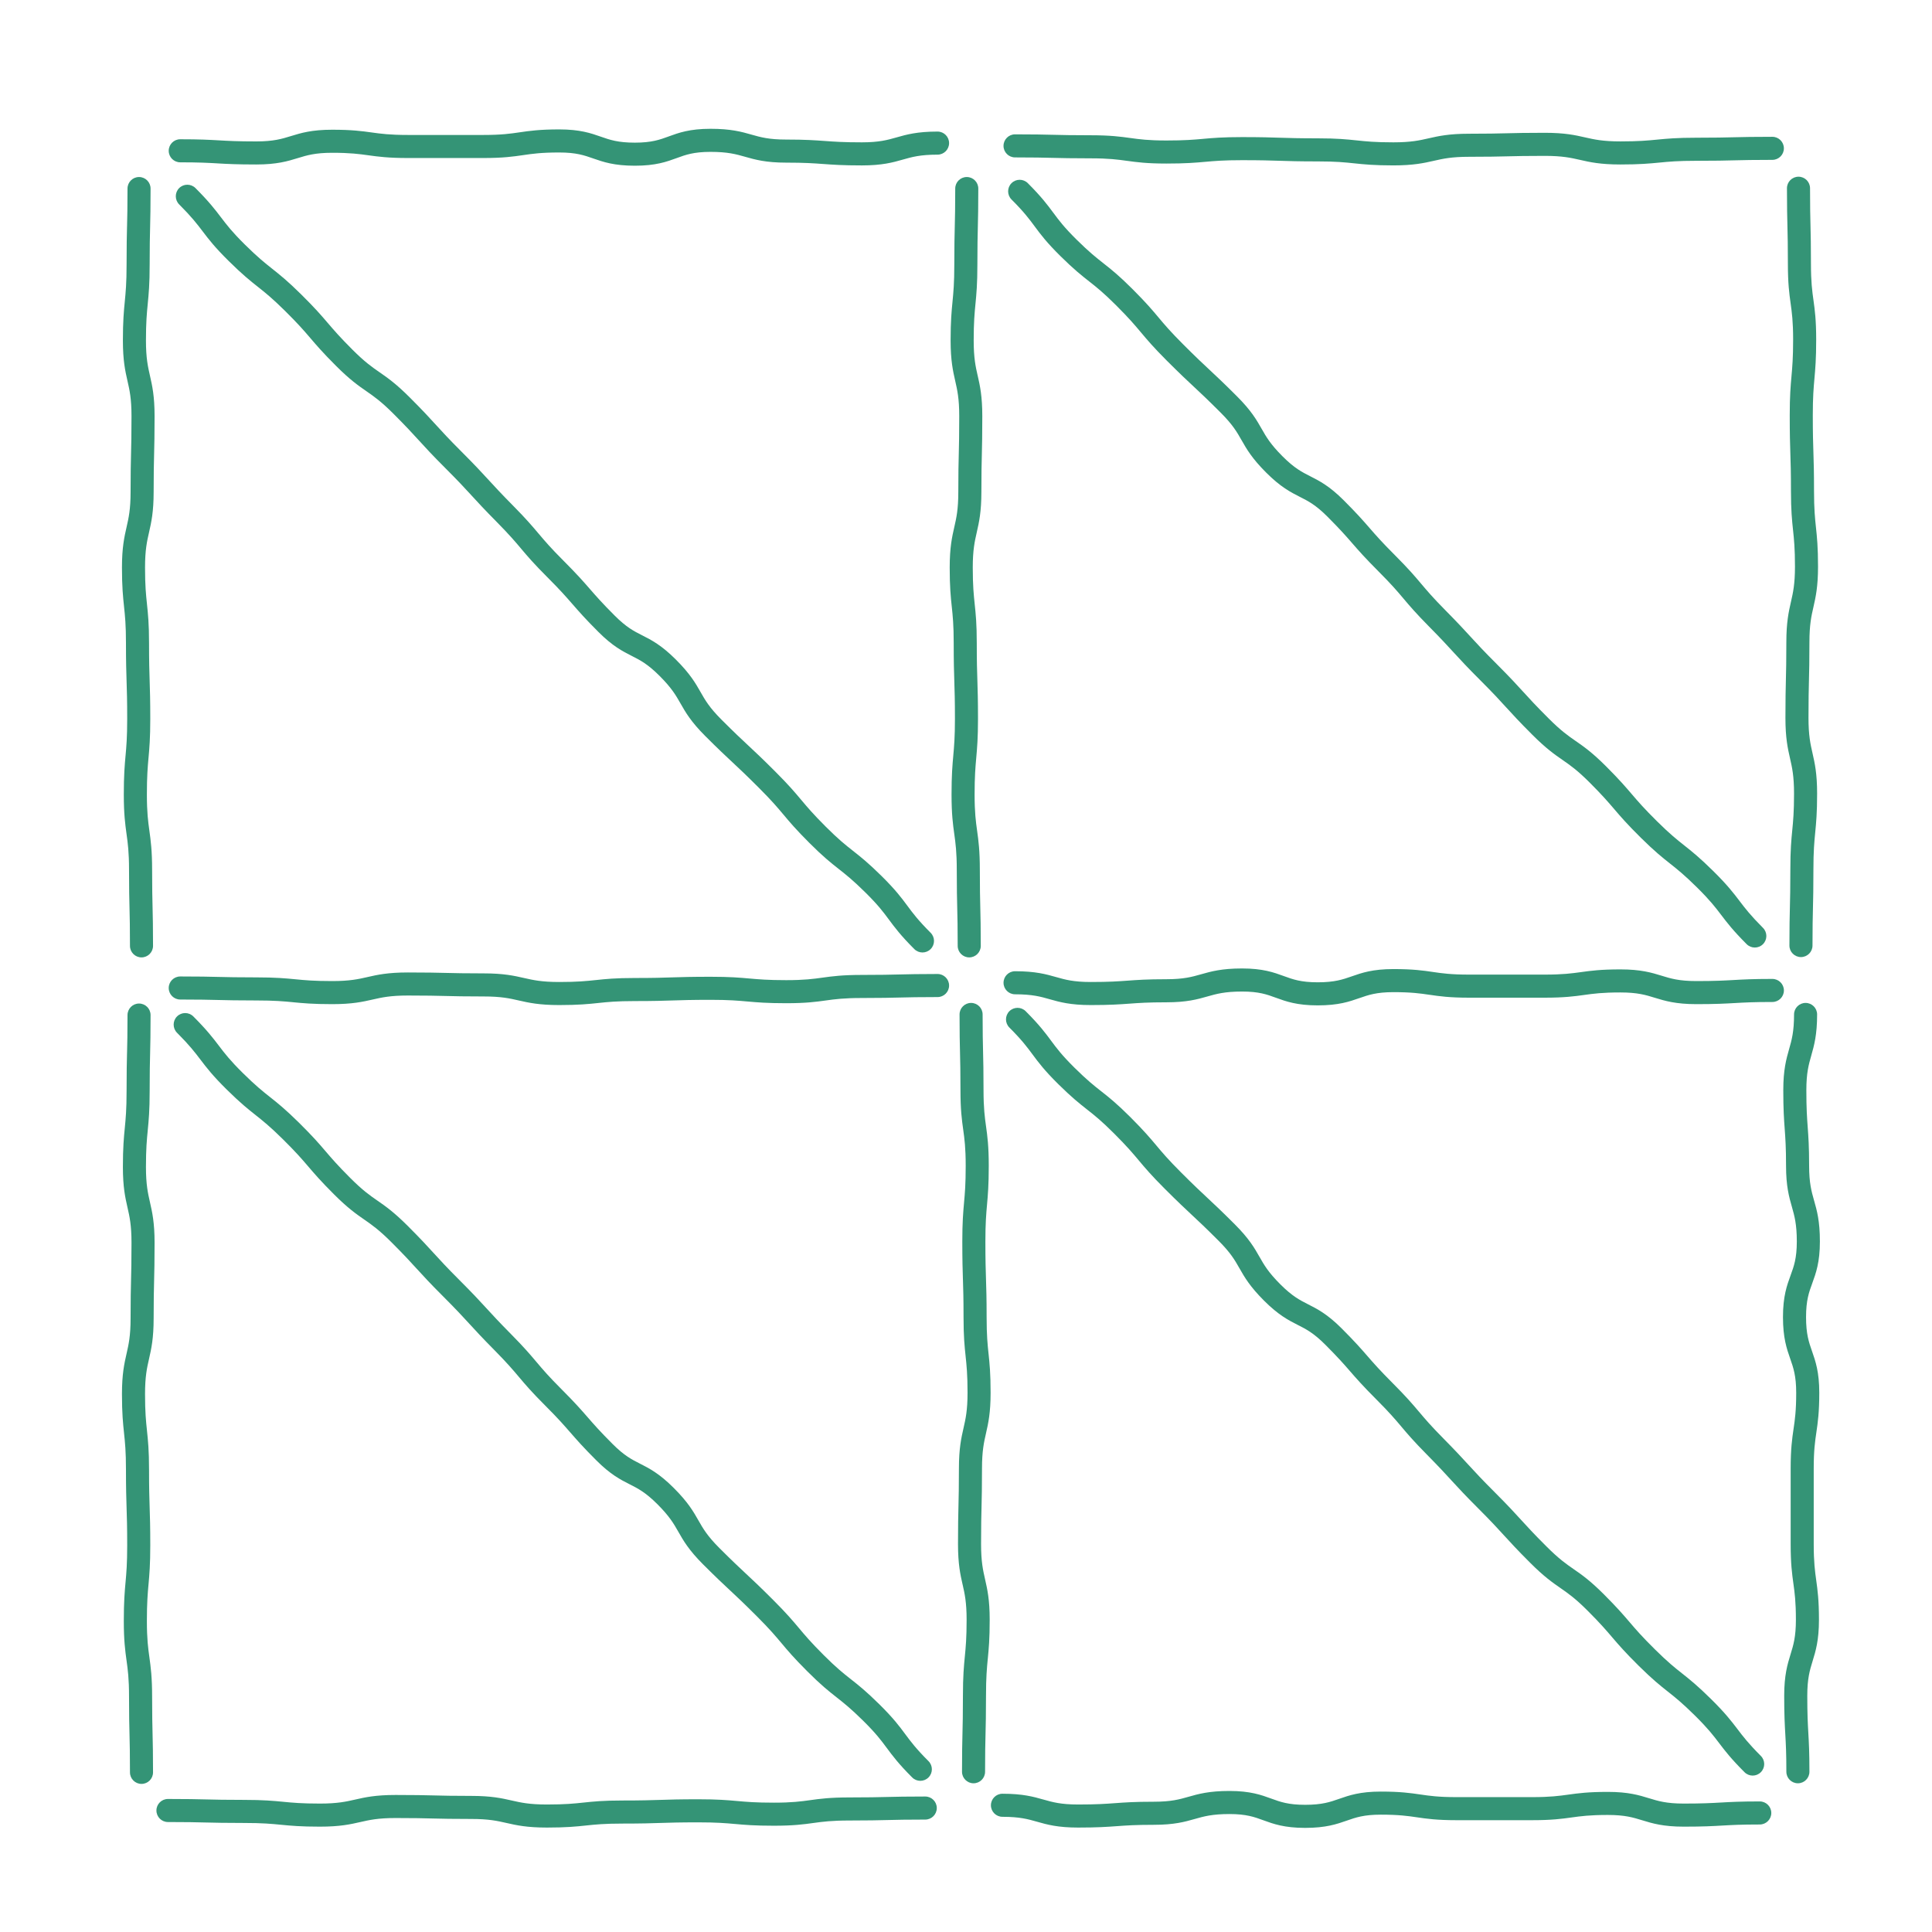 <svg xmlns="http://www.w3.org/2000/svg" fill="none" viewBox="0 0 110 110" height="110" width="110">
<path fill="#349476" d="M68.744 56.735C68.176 56.897 67.572 57.067 66.41 57.067C65.357 57.067 64.836 57.105 64.307 57.144L64.304 57.144C63.756 57.184 63.2 57.224 62.102 57.224C60.94 57.224 60.336 57.054 59.768 56.893L59.758 56.89C59.253 56.746 58.779 56.611 57.794 56.611C57.431 56.611 57.137 56.317 57.137 55.955C57.137 55.592 57.431 55.298 57.794 55.298C58.955 55.298 59.559 55.468 60.127 55.629L60.138 55.632C60.643 55.776 61.116 55.911 62.102 55.911C63.155 55.911 63.676 55.873 64.205 55.834L64.208 55.834C64.755 55.794 65.311 55.753 66.41 55.753C67.395 55.753 67.869 55.618 68.374 55.475L68.384 55.472C68.953 55.31 69.556 55.14 70.718 55.14C71.904 55.14 72.525 55.365 73.098 55.574L73.109 55.578C73.609 55.761 74.066 55.928 75.026 55.928C75.992 55.928 76.452 55.767 76.953 55.593L76.964 55.589C77.536 55.389 78.153 55.175 79.335 55.175C80.455 55.175 81.028 55.258 81.584 55.34L81.59 55.341C82.109 55.417 82.614 55.49 83.643 55.49H87.951C88.983 55.49 89.489 55.42 90.009 55.349L90.015 55.348C90.57 55.271 91.141 55.193 92.259 55.193C93.428 55.193 94.037 55.379 94.609 55.554L94.617 55.557C95.123 55.713 95.596 55.858 96.585 55.858C97.652 55.858 98.177 55.828 98.708 55.798L98.711 55.798C99.256 55.767 99.808 55.736 100.911 55.736C101.274 55.736 101.568 56.03 101.568 56.392C101.568 56.755 101.274 57.049 100.911 57.049C99.844 57.049 99.319 57.079 98.788 57.109L98.785 57.109C98.24 57.14 97.688 57.172 96.585 57.172C95.408 57.172 94.795 56.986 94.222 56.81L94.209 56.806C93.704 56.65 93.236 56.506 92.259 56.506C91.227 56.506 90.721 56.576 90.201 56.648L90.195 56.649C89.64 56.726 89.069 56.804 87.951 56.804H83.643C82.522 56.804 81.949 56.721 81.394 56.639L81.387 56.639C80.868 56.562 80.364 56.489 79.335 56.489C78.369 56.489 77.909 56.65 77.408 56.825L77.397 56.828C76.825 57.029 76.208 57.242 75.026 57.242C73.84 57.242 73.219 57.017 72.647 56.808L72.635 56.804C72.136 56.621 71.679 56.454 70.718 56.454C69.733 56.454 69.259 56.589 68.754 56.732L68.744 56.735Z" clip-rule="evenodd" fill-rule="evenodd"></path>
<path fill="#349476" d="M20.923 55.629C21.486 55.501 22.078 55.368 23.223 55.368C24.307 55.368 24.851 55.381 25.393 55.394L25.394 55.394C25.929 55.407 26.462 55.42 27.531 55.42C28.676 55.42 29.267 55.554 29.831 55.682L29.84 55.684C30.35 55.8 30.836 55.911 31.839 55.911C32.881 55.911 33.395 55.856 33.919 55.801L33.924 55.801C34.475 55.742 35.039 55.683 36.147 55.683C37.214 55.683 37.744 55.666 38.278 55.648L38.28 55.648C38.822 55.631 39.369 55.613 40.455 55.613C41.559 55.613 42.119 55.663 42.668 55.712L42.672 55.712C43.198 55.759 43.716 55.806 44.764 55.806C45.795 55.806 46.302 55.736 46.822 55.664L46.828 55.663C47.383 55.586 47.954 55.508 49.072 55.508C50.141 55.508 50.674 55.495 51.209 55.482L51.21 55.482C51.752 55.469 52.296 55.455 53.38 55.455C53.743 55.455 54.037 55.749 54.037 56.112C54.037 56.475 53.743 56.769 53.38 56.769C52.311 56.769 51.778 56.782 51.243 56.795L51.242 56.795C50.7 56.808 50.156 56.822 49.072 56.822C48.04 56.822 47.534 56.891 47.014 56.963L47.008 56.964C46.453 57.041 45.882 57.119 44.764 57.119C43.66 57.119 43.1 57.069 42.551 57.02L42.547 57.02C42.021 56.973 41.503 56.926 40.455 56.926C39.389 56.926 38.858 56.944 38.324 56.961L38.323 56.961C37.78 56.979 37.234 56.997 36.147 56.997C35.105 56.997 34.591 57.051 34.067 57.106L34.062 57.107C33.511 57.165 32.947 57.224 31.839 57.224C30.694 57.224 30.103 57.091 29.539 56.963L29.53 56.961C29.02 56.844 28.534 56.734 27.531 56.734C26.446 56.734 25.902 56.721 25.361 56.707L25.359 56.707C24.824 56.694 24.291 56.681 23.223 56.681C22.219 56.681 21.733 56.792 21.223 56.908L21.214 56.91C20.65 57.038 20.059 57.172 18.914 57.172C17.808 57.172 17.247 57.117 16.694 57.064L16.693 57.063C16.165 57.012 15.645 56.962 14.588 56.962C13.495 56.962 12.951 56.948 12.41 56.935L12.408 56.935C11.873 56.922 11.341 56.909 10.263 56.909C9.9 56.909 9.606 56.615 9.606 56.252C9.606 55.89 9.9 55.596 10.263 55.596C11.356 55.596 11.9 55.609 12.442 55.622L12.443 55.622C12.978 55.635 13.511 55.648 14.588 55.648C15.703 55.648 16.269 55.703 16.821 55.756L16.829 55.757C17.355 55.808 17.871 55.858 18.914 55.858C19.918 55.858 20.404 55.748 20.913 55.632L20.923 55.629Z" clip-rule="evenodd" fill-rule="evenodd"></path>
<path fill="#349476" d="M42.429 8.928C42.998 9.09 43.602 9.26 44.763 9.26C45.816 9.26 46.338 9.298 46.866 9.337L46.87 9.337C47.417 9.377 47.973 9.418 49.072 9.418C50.233 9.418 50.837 9.248 51.406 9.086L51.416 9.083C51.921 8.939 52.394 8.805 53.38 8.805C53.743 8.805 54.037 8.511 54.037 8.148C54.037 7.785 53.743 7.491 53.38 7.491C52.218 7.491 51.614 7.661 51.046 7.823L51.036 7.826C50.531 7.969 50.057 8.104 49.072 8.104C48.019 8.104 47.497 8.066 46.969 8.027L46.965 8.027C46.418 7.987 45.862 7.946 44.763 7.946C43.778 7.946 43.304 7.812 42.799 7.668L42.789 7.665C42.221 7.503 41.617 7.333 40.455 7.333C39.269 7.333 38.648 7.558 38.075 7.767L38.064 7.772C37.564 7.954 37.108 8.122 36.147 8.122C35.181 8.122 34.721 7.961 34.221 7.786L34.21 7.782C33.637 7.582 33.02 7.368 31.839 7.368C30.718 7.368 30.145 7.452 29.59 7.533L29.583 7.534C29.064 7.61 28.56 7.684 27.53 7.684H23.222C22.19 7.684 21.684 7.614 21.164 7.542L21.158 7.541C20.603 7.464 20.032 7.386 18.914 7.386C17.745 7.386 17.136 7.572 16.565 7.748L16.557 7.75C16.051 7.906 15.578 8.052 14.588 8.052C13.521 8.052 12.996 8.022 12.465 7.991L12.463 7.991C11.917 7.96 11.365 7.929 10.262 7.929C9.9 7.929 9.606 8.223 9.606 8.586C9.606 8.948 9.9 9.242 10.262 9.242C11.33 9.242 11.855 9.272 12.385 9.302L12.388 9.303C12.934 9.334 13.486 9.365 14.588 9.365C15.765 9.365 16.378 9.179 16.951 9.003L16.964 8.999C17.469 8.844 17.938 8.699 18.914 8.699C19.946 8.699 20.452 8.769 20.972 8.841L20.978 8.842C21.533 8.919 22.104 8.997 23.222 8.997H27.53C28.651 8.997 29.224 8.914 29.78 8.833L29.786 8.832C30.305 8.756 30.809 8.682 31.839 8.682C32.804 8.682 33.264 8.843 33.765 9.018L33.776 9.022C34.348 9.222 34.966 9.435 36.147 9.435C37.333 9.435 37.954 9.211 38.527 9.001L38.538 8.997C39.038 8.814 39.494 8.647 40.455 8.647C41.441 8.647 41.914 8.782 42.419 8.925L42.429 8.928Z" clip-rule="evenodd" fill-rule="evenodd"></path>
<path fill="#349476" d="M90.251 7.823C89.687 7.694 89.096 7.561 87.951 7.561C86.867 7.561 86.322 7.574 85.781 7.588L85.78 7.588C85.245 7.601 84.712 7.614 83.643 7.614C82.498 7.614 81.906 7.747 81.343 7.875L81.334 7.877C80.824 7.993 80.338 8.104 79.334 8.104C78.292 8.104 77.778 8.05 77.254 7.994L77.249 7.994C76.698 7.936 76.135 7.876 75.026 7.876C73.96 7.876 73.429 7.859 72.895 7.842L72.893 7.842C72.351 7.824 71.805 7.806 70.718 7.806C69.614 7.806 69.055 7.856 68.505 7.905L68.501 7.906C67.975 7.953 67.457 7.999 66.41 7.999C65.378 7.999 64.872 7.929 64.352 7.857L64.346 7.856C63.791 7.78 63.22 7.701 62.102 7.701C61.032 7.701 60.5 7.688 59.965 7.675L59.963 7.675C59.422 7.662 58.878 7.649 57.793 7.649C57.431 7.649 57.136 7.943 57.136 8.305C57.136 8.668 57.431 8.962 57.793 8.962C58.862 8.962 59.395 8.975 59.93 8.988L59.931 8.988C60.473 9.001 61.017 9.015 62.102 9.015C63.133 9.015 63.64 9.085 64.16 9.157L64.166 9.157C64.721 9.234 65.291 9.312 66.41 9.312C67.513 9.312 68.073 9.263 68.622 9.213L68.626 9.213C69.153 9.166 69.67 9.12 70.718 9.12C71.784 9.12 72.315 9.137 72.849 9.154L72.851 9.154C73.393 9.172 73.939 9.19 75.026 9.19C76.069 9.19 76.582 9.244 77.107 9.3L77.111 9.3C77.662 9.358 78.226 9.417 79.334 9.417C80.479 9.417 81.071 9.284 81.634 9.156L81.643 9.154C82.153 9.038 82.639 8.927 83.643 8.927C84.727 8.927 85.271 8.914 85.813 8.901L85.814 8.901C86.349 8.888 86.882 8.875 87.951 8.875C88.954 8.875 89.44 8.985 89.95 9.101L89.959 9.103C90.523 9.232 91.114 9.365 92.259 9.365C93.365 9.365 93.927 9.31 94.479 9.257L94.48 9.257C95.009 9.205 95.529 9.155 96.585 9.155C97.678 9.155 98.222 9.142 98.764 9.128L98.765 9.128C99.3 9.115 99.833 9.102 100.911 9.102C101.273 9.102 101.567 8.808 101.567 8.446C101.567 8.083 101.273 7.789 100.911 7.789C99.818 7.789 99.273 7.802 98.732 7.815L98.731 7.815C98.195 7.828 97.663 7.841 96.585 7.841C95.47 7.841 94.904 7.896 94.352 7.949L94.344 7.95C93.818 8.001 93.302 8.051 92.259 8.051C91.256 8.051 90.77 7.941 90.26 7.825L90.251 7.823Z" clip-rule="evenodd" fill-rule="evenodd"></path>
<path fill="#349476" d="M7.916 10.079C8.279 10.079 8.573 10.373 8.573 10.736C8.573 11.829 8.56 12.373 8.547 12.915L8.547 12.916C8.534 13.451 8.521 13.984 8.521 15.061C8.521 16.176 8.466 16.742 8.412 17.294L8.412 17.302C8.36 17.828 8.31 18.344 8.31 19.387C8.31 20.39 8.421 20.877 8.537 21.387L8.539 21.395C8.667 21.959 8.801 22.55 8.801 23.695C8.801 24.78 8.787 25.324 8.774 25.866L8.774 25.867C8.761 26.402 8.748 26.935 8.748 28.004C8.748 29.148 8.615 29.74 8.487 30.303L8.485 30.313C8.368 30.823 8.258 31.309 8.258 32.312C8.258 33.354 8.312 33.868 8.368 34.392L8.368 34.397C8.426 34.948 8.486 35.512 8.486 36.62C8.486 37.687 8.503 38.217 8.52 38.751L8.52 38.753C8.538 39.295 8.556 39.842 8.556 40.928C8.556 42.032 8.506 42.592 8.457 43.141L8.456 43.145C8.409 43.671 8.363 44.189 8.363 45.237C8.363 46.269 8.433 46.775 8.505 47.295L8.506 47.301C8.582 47.856 8.661 48.427 8.661 49.545C8.661 50.614 8.674 51.147 8.687 51.682L8.687 51.683C8.7 52.224 8.713 52.769 8.713 53.853C8.713 54.216 8.419 54.51 8.056 54.51C7.694 54.51 7.4 54.216 7.4 53.853C7.4 52.784 7.387 52.251 7.374 51.716L7.374 51.715C7.36 51.173 7.347 50.629 7.347 49.545C7.347 48.513 7.277 48.007 7.205 47.487L7.204 47.481C7.128 46.926 7.049 46.355 7.049 45.237C7.049 44.133 7.099 43.573 7.148 43.024L7.149 43.02C7.196 42.494 7.242 41.976 7.242 40.928C7.242 39.862 7.225 39.331 7.207 38.797L7.207 38.796C7.19 38.253 7.172 37.707 7.172 36.62C7.172 35.578 7.118 35.064 7.062 34.54L7.062 34.535C7.004 33.984 6.944 33.42 6.944 32.312C6.944 31.167 7.078 30.576 7.206 30.012L7.208 30.003C7.324 29.493 7.435 29.007 7.435 28.004C7.435 26.919 7.448 26.375 7.461 25.834L7.461 25.832C7.474 25.297 7.487 24.765 7.487 23.695C7.487 22.692 7.377 22.206 7.26 21.696L7.258 21.687C7.13 21.123 6.997 20.532 6.997 19.387C6.997 18.281 7.051 17.72 7.105 17.167L7.105 17.166C7.156 16.638 7.207 16.118 7.207 15.061C7.207 13.968 7.22 13.424 7.233 12.883L7.234 12.881C7.247 12.346 7.26 11.813 7.26 10.736C7.26 10.373 7.554 10.079 7.916 10.079Z" clip-rule="evenodd" fill-rule="evenodd"></path>
<path fill="#349476" d="M55.044 10.079C55.407 10.079 55.7 10.373 55.7 10.736C55.7 11.829 55.687 12.373 55.674 12.915L55.674 12.916C55.661 13.451 55.648 13.984 55.648 15.061C55.648 16.176 55.593 16.742 55.54 17.294L55.539 17.302C55.488 17.828 55.438 18.344 55.438 19.387C55.438 20.39 55.548 20.877 55.664 21.387L55.667 21.395C55.795 21.959 55.928 22.55 55.928 23.695C55.928 24.78 55.915 25.324 55.902 25.866L55.902 25.867C55.889 26.402 55.876 26.935 55.876 28.004C55.876 29.148 55.742 29.74 55.614 30.303L55.612 30.313C55.496 30.823 55.385 31.309 55.385 32.312C55.385 33.354 55.44 33.868 55.495 34.392L55.495 34.397C55.554 34.948 55.613 35.512 55.613 36.62C55.613 37.687 55.63 38.217 55.648 38.751L55.648 38.753C55.665 39.295 55.683 39.842 55.683 40.928C55.683 42.032 55.633 42.592 55.584 43.141L55.584 43.145C55.537 43.671 55.49 44.189 55.49 45.237C55.49 46.269 55.56 46.775 55.632 47.295L55.633 47.301C55.71 47.856 55.788 48.427 55.788 49.545C55.788 50.614 55.801 51.147 55.814 51.682L55.814 51.683C55.827 52.224 55.841 52.769 55.841 53.853C55.841 54.216 55.547 54.51 55.184 54.51C54.821 54.51 54.527 54.216 54.527 53.853C54.527 52.784 54.514 52.251 54.501 51.716L54.501 51.715C54.488 51.173 54.475 50.629 54.475 49.545C54.475 48.513 54.405 48.007 54.333 47.487L54.332 47.481C54.255 46.926 54.177 46.355 54.177 45.237C54.177 44.133 54.227 43.573 54.276 43.024L54.276 43.02C54.323 42.494 54.37 41.976 54.37 40.928C54.37 39.862 54.352 39.331 54.335 38.797L54.335 38.796C54.317 38.253 54.3 37.707 54.3 36.62C54.3 35.578 54.245 35.064 54.19 34.54L54.189 34.535C54.131 33.984 54.072 33.42 54.072 32.312C54.072 31.167 54.205 30.576 54.333 30.012L54.335 30.003C54.452 29.493 54.562 29.007 54.562 28.004C54.562 26.919 54.575 26.375 54.589 25.834L54.589 25.832C54.602 25.297 54.615 24.765 54.615 23.695C54.615 22.692 54.504 22.206 54.388 21.696L54.386 21.687C54.258 21.123 54.124 20.532 54.124 19.387C54.124 18.281 54.179 17.72 54.233 17.167L54.233 17.166C54.284 16.638 54.334 16.118 54.334 15.061C54.334 13.968 54.348 13.424 54.361 12.883L54.361 12.881C54.374 12.346 54.387 11.813 54.387 10.736C54.387 10.373 54.681 10.079 55.044 10.079Z" clip-rule="evenodd" fill-rule="evenodd"></path>
<path fill="#349476" d="M102.399 10.061C102.762 10.061 103.056 10.355 103.056 10.718C103.056 11.787 103.069 12.32 103.082 12.855L103.082 12.856C103.095 13.398 103.108 13.942 103.108 15.026C103.108 16.058 103.178 16.564 103.25 17.085L103.251 17.091C103.328 17.645 103.406 18.216 103.406 19.335C103.406 20.438 103.356 20.998 103.307 21.547L103.307 21.551C103.26 22.078 103.213 22.595 103.213 23.643C103.213 24.709 103.231 25.24 103.248 25.774L103.248 25.776C103.266 26.318 103.283 26.864 103.283 27.951C103.283 28.994 103.338 29.507 103.393 30.031L103.394 30.036C103.452 30.587 103.511 31.151 103.511 32.259C103.511 33.404 103.378 33.995 103.25 34.559L103.248 34.568C103.131 35.078 103.021 35.564 103.021 36.568C103.021 37.652 103.008 38.196 102.994 38.738L102.994 38.739C102.981 39.274 102.968 39.807 102.968 40.876C102.968 41.879 103.079 42.365 103.195 42.875L103.197 42.884C103.325 43.448 103.459 44.039 103.459 45.184C103.459 46.29 103.404 46.852 103.35 47.404L103.35 47.405C103.299 47.934 103.248 48.454 103.248 49.51C103.248 50.603 103.235 51.147 103.222 51.689L103.222 51.69C103.209 52.225 103.196 52.758 103.196 53.836C103.196 54.198 102.902 54.492 102.539 54.492C102.176 54.492 101.882 54.198 101.882 53.836C101.882 52.742 101.896 52.198 101.909 51.657L101.909 51.655C101.922 51.12 101.935 50.587 101.935 49.51C101.935 48.395 101.989 47.829 102.043 47.277L102.044 47.269C102.095 46.743 102.145 46.227 102.145 45.184C102.145 44.181 102.035 43.695 101.918 43.185L101.916 43.176C101.788 42.612 101.655 42.021 101.655 40.876C101.655 39.791 101.668 39.247 101.681 38.706L101.681 38.705C101.694 38.169 101.707 37.637 101.707 36.568C101.707 35.423 101.841 34.831 101.969 34.268L101.971 34.259C102.087 33.749 102.198 33.263 102.198 32.259C102.198 31.217 102.143 30.703 102.088 30.179L102.087 30.174C102.029 29.623 101.97 29.06 101.97 27.951C101.97 26.885 101.953 26.354 101.935 25.82L101.935 25.818C101.918 25.276 101.9 24.73 101.9 23.643C101.9 22.539 101.95 21.98 101.999 21.43L101.999 21.426C102.046 20.9 102.093 20.382 102.093 19.335C102.093 18.303 102.023 17.797 101.951 17.276L101.95 17.27C101.873 16.716 101.795 16.145 101.795 15.026C101.795 13.957 101.782 13.425 101.769 12.889L101.769 12.888C101.756 12.347 101.742 11.803 101.742 10.718C101.742 10.355 102.036 10.061 102.399 10.061Z" clip-rule="evenodd" fill-rule="evenodd"></path>
<path fill="#349476" d="M10.201 10.709C10.458 10.453 10.873 10.453 11.13 10.709C11.905 11.485 12.25 11.938 12.583 12.376L12.592 12.387C12.907 12.802 13.214 13.205 13.947 13.929C14.683 14.656 15.083 14.973 15.491 15.296L15.495 15.3C15.926 15.641 16.367 15.99 17.152 16.766C17.931 17.536 18.294 17.958 18.649 18.374L18.671 18.399C19.006 18.791 19.341 19.183 20.062 19.904C20.773 20.615 21.18 20.897 21.602 21.19L21.609 21.194C22.069 21.513 22.546 21.844 23.337 22.636C24.099 23.398 24.466 23.8 24.829 24.199L24.83 24.2C25.185 24.59 25.537 24.976 26.279 25.718C27.04 26.48 27.411 26.881 27.776 27.28L27.817 27.324C28.163 27.701 28.516 28.087 29.224 28.803C29.972 29.56 30.326 29.98 30.669 30.387L30.688 30.408C31.024 30.807 31.357 31.199 32.093 31.935C32.861 32.703 33.226 33.122 33.584 33.533L33.589 33.539C33.935 33.936 34.274 34.326 35 35.052C35.669 35.721 36.093 35.935 36.555 36.169L36.569 36.176C37.097 36.444 37.664 36.735 38.485 37.557C39.296 38.367 39.601 38.9 39.888 39.404L39.893 39.413C40.148 39.861 40.387 40.281 41.077 40.972C41.822 41.717 42.206 42.075 42.592 42.435L42.593 42.436C42.986 42.802 43.382 43.171 44.142 43.931C44.914 44.703 45.269 45.126 45.617 45.541L45.62 45.544C45.953 45.942 46.282 46.334 47.014 47.066C47.743 47.795 48.142 48.11 48.55 48.431L48.564 48.443C48.99 48.777 49.43 49.123 50.199 49.883C50.984 50.66 51.326 51.117 51.657 51.564L51.668 51.579C51.974 51.992 52.274 52.396 52.986 53.108C53.243 53.365 53.243 53.781 52.986 54.037C52.73 54.294 52.314 54.294 52.057 54.037C51.276 53.256 50.935 52.795 50.607 52.352L50.602 52.346C50.294 51.93 49.996 51.53 49.276 50.818C48.559 50.11 48.162 49.797 47.758 49.48L47.738 49.463C47.305 49.123 46.863 48.773 46.086 47.995C45.314 47.224 44.959 46.801 44.611 46.385L44.608 46.382C44.274 45.984 43.946 45.593 43.213 44.86C42.468 44.115 42.085 43.758 41.699 43.397L41.697 43.396C41.305 43.03 40.909 42.661 40.149 41.901C39.338 41.09 39.033 40.557 38.746 40.053L38.741 40.044C38.486 39.597 38.247 39.176 37.557 38.486C36.876 37.804 36.445 37.586 35.982 37.352L35.975 37.348C35.449 37.081 34.885 36.795 34.072 35.981C33.313 35.223 32.952 34.808 32.595 34.397L32.593 34.396C32.247 33.997 31.903 33.602 31.164 32.864C30.394 32.094 30.035 31.672 29.684 31.256L29.663 31.23C29.332 30.838 29.001 30.447 28.29 29.726C27.564 28.993 27.199 28.594 26.848 28.211L26.808 28.167C26.451 27.778 26.095 27.391 25.35 26.647C24.587 25.884 24.221 25.482 23.858 25.083L23.856 25.082C23.502 24.692 23.15 24.307 22.408 23.564C21.697 22.853 21.289 22.571 20.867 22.278L20.861 22.274C20.401 21.955 19.924 21.623 19.133 20.832C18.376 20.076 18.017 19.655 17.67 19.249L17.651 19.227C17.31 18.829 16.973 18.436 16.228 17.7C15.492 16.972 15.092 16.656 14.684 16.332L14.68 16.329C14.249 15.988 13.809 15.639 13.024 14.863C12.232 14.081 11.883 13.626 11.546 13.182C11.541 13.176 11.536 13.17 11.532 13.163C11.22 12.753 10.914 12.351 10.201 11.638C9.945 11.381 9.945 10.966 10.201 10.709Z" clip-rule="evenodd" fill-rule="evenodd"></path>
<path fill="#349476" d="M57.591 10.429C57.848 10.172 58.264 10.172 58.52 10.429C59.301 11.21 59.643 11.671 59.971 12.114L59.976 12.12C60.284 12.536 60.581 12.936 61.302 13.649C62.018 14.356 62.416 14.669 62.819 14.986L62.84 15.003C63.273 15.343 63.715 15.693 64.492 16.471C65.263 17.242 65.618 17.665 65.967 18.081L65.969 18.084C66.303 18.482 66.632 18.873 67.364 19.606C68.109 20.351 68.493 20.709 68.879 21.069L68.88 21.07C69.273 21.436 69.669 21.805 70.429 22.566C71.24 23.376 71.545 23.909 71.831 24.413L71.837 24.422C72.091 24.869 72.331 25.29 73.021 25.98C73.702 26.662 74.133 26.88 74.596 27.114L74.603 27.118C75.129 27.385 75.692 27.671 76.506 28.485C77.264 29.243 77.626 29.658 77.983 30.069L77.984 30.07C78.331 30.469 78.675 30.864 79.413 31.602C80.183 32.373 80.542 32.794 80.893 33.21L80.915 33.236C81.246 33.628 81.576 34.02 82.288 34.74C83.013 35.473 83.379 35.872 83.73 36.255L83.77 36.299C84.126 36.688 84.483 37.075 85.228 37.819C85.99 38.582 86.357 38.984 86.72 39.383L86.721 39.384C87.076 39.774 87.427 40.16 88.17 40.902C88.881 41.613 89.288 41.895 89.71 42.188L89.717 42.192C90.177 42.511 90.654 42.843 91.445 43.634C92.201 44.39 92.561 44.811 92.908 45.217L92.927 45.239C93.267 45.637 93.605 46.03 94.349 46.766C95.085 47.494 95.485 47.81 95.894 48.133L95.898 48.137C96.329 48.478 96.769 48.827 97.554 49.603C98.345 50.385 98.694 50.84 99.032 51.284L99.046 51.303C99.358 51.713 99.664 52.115 100.376 52.828C100.633 53.085 100.633 53.501 100.376 53.757C100.12 54.013 99.704 54.013 99.448 53.757C98.672 52.981 98.327 52.528 97.995 52.09L97.986 52.079C97.671 51.664 97.363 51.261 96.631 50.537C95.895 49.809 95.495 49.493 95.086 49.17L95.082 49.166C94.651 48.825 94.211 48.476 93.426 47.7C92.647 46.93 92.284 46.508 91.928 46.092L91.907 46.067C91.571 45.675 91.237 45.283 90.516 44.562C89.805 43.851 89.398 43.569 88.975 43.276L88.969 43.272C88.509 42.953 88.032 42.622 87.241 41.831C86.478 41.068 86.112 40.666 85.749 40.267L85.747 40.266C85.393 39.876 85.041 39.49 84.299 38.748C83.537 37.987 83.167 37.585 82.801 37.186L82.76 37.142C82.415 36.765 82.062 36.379 81.354 35.663C80.606 34.906 80.251 34.486 79.908 34.08L79.89 34.058C79.553 33.659 79.22 33.267 78.484 32.531C77.717 31.763 77.351 31.344 76.993 30.933L76.988 30.927C76.643 30.53 76.303 30.14 75.577 29.414C74.909 28.745 74.485 28.531 74.023 28.297L74.009 28.29C73.481 28.022 72.914 27.731 72.092 26.909C71.281 26.099 70.976 25.566 70.69 25.062L70.684 25.053C70.43 24.605 70.191 24.185 69.5 23.494C68.755 22.749 68.372 22.392 67.986 22.031L67.984 22.03C67.591 21.664 67.196 21.295 66.435 20.535C65.664 19.763 65.309 19.34 64.961 18.925L64.958 18.922C64.624 18.524 64.296 18.132 63.563 17.4C62.835 16.671 62.436 16.356 62.028 16.035L62.013 16.023C61.588 15.689 61.148 15.343 60.379 14.583C59.593 13.807 59.251 13.349 58.92 12.902L58.909 12.887C58.603 12.474 58.304 12.07 57.591 11.358C57.335 11.101 57.335 10.685 57.591 10.429Z" clip-rule="evenodd" fill-rule="evenodd"></path>
<path fill="#349476" d="M68.026 103.565C67.458 103.727 66.854 103.897 65.692 103.897C64.639 103.897 64.118 103.935 63.589 103.974L63.586 103.974C63.039 104.014 62.483 104.054 61.384 104.054C60.222 104.054 59.618 103.885 59.05 103.723L59.04 103.72C58.535 103.576 58.061 103.441 57.076 103.441C56.713 103.441 56.419 103.147 56.419 102.785C56.419 102.422 56.713 102.128 57.076 102.128C58.237 102.128 58.841 102.298 59.41 102.46L59.42 102.462C59.925 102.606 60.398 102.741 61.384 102.741C62.437 102.741 62.958 102.703 63.487 102.664L63.49 102.664C64.037 102.624 64.593 102.583 65.692 102.583C66.678 102.583 67.151 102.449 67.656 102.305L67.666 102.302C68.235 102.14 68.838 101.97 70 101.97C71.186 101.97 71.807 102.195 72.38 102.404L72.391 102.408C72.891 102.591 73.348 102.758 74.309 102.758C75.274 102.758 75.734 102.598 76.235 102.423L76.246 102.419C76.818 102.219 77.436 102.005 78.617 102.005C79.737 102.005 80.31 102.089 80.866 102.17L80.872 102.171C81.391 102.247 81.896 102.321 82.925 102.321H87.233C88.265 102.321 88.771 102.251 89.291 102.179L89.297 102.178C89.852 102.101 90.423 102.023 91.541 102.023C92.711 102.023 93.32 102.209 93.891 102.385L93.899 102.387C94.405 102.543 94.878 102.688 95.867 102.688C96.934 102.688 97.46 102.658 97.99 102.628L97.993 102.628C98.538 102.597 99.09 102.566 100.193 102.566C100.556 102.566 100.85 102.86 100.85 103.223C100.85 103.585 100.556 103.879 100.193 103.879C99.126 103.879 98.601 103.909 98.07 103.939L98.067 103.939C97.522 103.971 96.97 104.002 95.867 104.002C94.69 104.002 94.077 103.816 93.505 103.64L93.491 103.636C92.986 103.481 92.518 103.336 91.541 103.336C90.51 103.336 90.003 103.406 89.483 103.478L89.477 103.479C88.922 103.556 88.352 103.634 87.233 103.634H82.925C81.805 103.634 81.232 103.551 80.676 103.47L80.67 103.469C80.15 103.393 79.646 103.319 78.617 103.319C77.651 103.319 77.191 103.48 76.691 103.655L76.68 103.659C76.107 103.859 75.49 104.072 74.309 104.072C73.123 104.072 72.502 103.847 71.929 103.638L71.918 103.634C71.418 103.451 70.961 103.284 70 103.284C69.015 103.284 68.541 103.419 68.036 103.562L68.026 103.565Z" clip-rule="evenodd" fill-rule="evenodd"></path>
<path fill="#349476" d="M20.222 102.46C20.786 102.331 21.377 102.198 22.522 102.198C23.607 102.198 24.151 102.211 24.692 102.224L24.694 102.224C25.229 102.238 25.761 102.251 26.831 102.251C27.975 102.251 28.567 102.384 29.13 102.512L29.139 102.514C29.649 102.63 30.135 102.741 31.139 102.741C32.181 102.741 32.695 102.687 33.219 102.631L33.224 102.631C33.775 102.572 34.338 102.513 35.447 102.513C36.513 102.513 37.044 102.496 37.578 102.479L37.58 102.479C38.122 102.461 38.668 102.443 39.755 102.443C40.859 102.443 41.419 102.493 41.968 102.542L41.972 102.542C42.498 102.59 43.016 102.636 44.063 102.636C45.095 102.636 45.602 102.566 46.122 102.494L46.128 102.493C46.682 102.416 47.253 102.338 48.372 102.338C49.441 102.338 49.973 102.325 50.509 102.312L50.51 102.312C51.051 102.299 51.596 102.286 52.68 102.286C53.042 102.286 53.337 102.58 53.337 102.942C53.337 103.305 53.042 103.599 52.68 103.599C51.611 103.599 51.078 103.612 50.543 103.625L50.542 103.625C50 103.638 49.456 103.652 48.372 103.652C47.34 103.652 46.834 103.722 46.313 103.793L46.307 103.794C45.753 103.871 45.182 103.949 44.063 103.949C42.96 103.949 42.4 103.9 41.851 103.85L41.847 103.85C41.32 103.803 40.803 103.757 39.755 103.757C38.689 103.757 38.158 103.774 37.624 103.791L37.622 103.791C37.08 103.809 36.534 103.827 35.447 103.827C34.404 103.827 33.891 103.881 33.367 103.936L33.362 103.937C32.811 103.995 32.247 104.054 31.139 104.054C29.994 104.054 29.402 103.921 28.839 103.793L28.83 103.791C28.32 103.675 27.834 103.564 26.831 103.564C25.746 103.564 25.202 103.551 24.66 103.538L24.659 103.538C24.124 103.524 23.591 103.511 22.522 103.511C21.519 103.511 21.033 103.622 20.523 103.738L20.514 103.74C19.95 103.869 19.359 104.002 18.214 104.002C17.108 104.002 16.546 103.947 15.994 103.894L15.993 103.894C15.464 103.842 14.944 103.792 13.888 103.792C12.795 103.792 12.251 103.778 11.709 103.765L11.708 103.765C11.173 103.752 10.64 103.739 9.562 103.739C9.2 103.739 8.906 103.445 8.906 103.082C8.906 102.72 9.2 102.426 9.562 102.426C10.655 102.426 11.2 102.439 11.741 102.452L11.742 102.452C12.278 102.465 12.81 102.478 13.888 102.478C15.003 102.478 15.569 102.533 16.121 102.586L16.129 102.587C16.655 102.638 17.171 102.688 18.214 102.688C19.217 102.688 19.703 102.578 20.213 102.462L20.222 102.46Z" clip-rule="evenodd" fill-rule="evenodd"></path>
<path fill="#349476" d="M102.802 57.102C103.165 57.102 103.459 57.396 103.459 57.758C103.459 58.92 103.289 59.524 103.128 60.092L103.125 60.103C102.981 60.608 102.846 61.081 102.846 62.067C102.846 63.12 102.884 63.641 102.923 64.169L102.923 64.173C102.963 64.72 103.004 65.276 103.004 66.375C103.004 67.36 103.139 67.834 103.282 68.339L103.285 68.349C103.447 68.918 103.617 69.521 103.617 70.683C103.617 71.869 103.392 72.49 103.183 73.063L103.179 73.074C102.996 73.574 102.829 74.031 102.829 74.991C102.829 75.957 102.989 76.417 103.164 76.918L103.168 76.929C103.368 77.501 103.582 78.118 103.582 79.3C103.582 80.42 103.498 80.993 103.417 81.549L103.416 81.555C103.34 82.074 103.266 82.579 103.266 83.608V87.916C103.266 88.948 103.336 89.454 103.408 89.974L103.409 89.98C103.486 90.535 103.564 91.106 103.564 92.224C103.564 93.393 103.378 94.002 103.202 94.574L103.2 94.582C103.044 95.088 102.899 95.561 102.899 96.55C102.899 97.617 102.929 98.142 102.959 98.673L102.959 98.676C102.99 99.221 103.021 99.773 103.021 100.876C103.021 101.238 102.727 101.533 102.365 101.533C102.002 101.533 101.708 101.238 101.708 100.876C101.708 99.809 101.678 99.284 101.648 98.753L101.648 98.75C101.617 98.205 101.585 97.653 101.585 96.55C101.585 95.373 101.771 94.76 101.947 94.187L101.951 94.174C102.107 93.669 102.251 93.201 102.251 92.224C102.251 91.192 102.181 90.686 102.109 90.166L102.108 90.16C102.031 89.605 101.953 89.034 101.953 87.916V83.608C101.953 82.487 102.036 81.914 102.117 81.359L102.118 81.352C102.194 80.833 102.268 80.329 102.268 79.3C102.268 78.334 102.107 77.874 101.932 77.373L101.928 77.362C101.728 76.79 101.515 76.173 101.515 74.991C101.515 73.805 101.74 73.184 101.949 72.612L101.953 72.6C102.136 72.101 102.303 71.644 102.303 70.683C102.303 69.698 102.168 69.224 102.025 68.719L102.022 68.709C101.86 68.141 101.69 67.537 101.69 66.375C101.69 65.322 101.652 64.8 101.613 64.272L101.613 64.269C101.573 63.721 101.533 63.166 101.533 62.067C101.533 60.905 101.703 60.301 101.864 59.733L101.867 59.722C102.011 59.218 102.146 58.744 102.146 57.758C102.146 57.396 102.44 57.102 102.802 57.102Z" clip-rule="evenodd" fill-rule="evenodd"></path>
<path fill="#349476" d="M55.289 57.102C55.652 57.102 55.946 57.396 55.946 57.758C55.946 58.828 55.959 59.36 55.972 59.895L55.972 59.897C55.985 60.438 55.998 60.982 55.998 62.067C55.998 63.099 56.069 63.605 56.14 64.125L56.141 64.131C56.218 64.686 56.296 65.257 56.296 66.375C56.296 67.479 56.246 68.038 56.197 68.588L56.197 68.591C56.15 69.118 56.104 69.635 56.104 70.683C56.104 71.749 56.121 72.28 56.138 72.814L56.138 72.816C56.156 73.358 56.174 73.905 56.174 74.991C56.174 76.034 56.228 76.547 56.283 77.072L56.284 77.076C56.342 77.628 56.401 78.191 56.401 79.3C56.401 80.445 56.268 81.036 56.14 81.6L56.138 81.609C56.022 82.118 55.911 82.605 55.911 83.608C55.911 84.692 55.898 85.236 55.885 85.778L55.885 85.779C55.871 86.314 55.858 86.847 55.858 87.916C55.858 88.919 55.969 89.405 56.085 89.915L56.087 89.924C56.215 90.488 56.349 91.079 56.349 92.224C56.349 93.33 56.294 93.892 56.241 94.444L56.24 94.445C56.189 94.974 56.139 95.494 56.139 96.55C56.139 97.643 56.125 98.187 56.112 98.729L56.112 98.73C56.099 99.265 56.086 99.798 56.086 100.876C56.086 101.238 55.792 101.533 55.429 101.533C55.067 101.533 54.773 101.238 54.773 100.876C54.773 99.783 54.786 99.238 54.799 98.697L54.799 98.696C54.812 98.161 54.825 97.628 54.825 96.55C54.825 95.435 54.88 94.87 54.933 94.317L54.934 94.31C54.985 93.783 55.035 93.267 55.035 92.224C55.035 91.221 54.925 90.735 54.809 90.225L54.806 90.216C54.678 89.652 54.545 89.061 54.545 87.916C54.545 86.832 54.558 86.287 54.571 85.746L54.571 85.745C54.584 85.21 54.597 84.677 54.597 83.608C54.597 82.463 54.731 81.872 54.859 81.308L54.861 81.299C54.977 80.789 55.088 80.303 55.088 79.3C55.088 78.257 55.033 77.743 54.978 77.219L54.978 77.215C54.919 76.663 54.86 76.1 54.86 74.991C54.86 73.925 54.843 73.394 54.826 72.86L54.825 72.859C54.808 72.316 54.79 71.77 54.79 70.683C54.79 69.579 54.84 69.02 54.889 68.471L54.889 68.466C54.937 67.94 54.983 67.423 54.983 66.375C54.983 65.343 54.913 64.837 54.841 64.317L54.84 64.311C54.763 63.756 54.685 63.185 54.685 62.067C54.685 60.998 54.672 60.465 54.659 59.93L54.659 59.929C54.646 59.387 54.633 58.843 54.633 57.758C54.633 57.396 54.927 57.102 55.289 57.102Z" clip-rule="evenodd" fill-rule="evenodd"></path>
<path fill="#349476" d="M7.916 57.137C8.279 57.137 8.573 57.431 8.573 57.794C8.573 58.886 8.56 59.431 8.547 59.972L8.547 59.974C8.534 60.509 8.521 61.041 8.521 62.119C8.521 63.234 8.466 63.8 8.412 64.352L8.412 64.36C8.36 64.886 8.31 65.402 8.31 66.445C8.31 67.448 8.421 67.934 8.537 68.444L8.539 68.453C8.667 69.017 8.801 69.608 8.801 70.753C8.801 71.838 8.787 72.382 8.774 72.923L8.774 72.924C8.761 73.46 8.748 73.992 8.748 75.061C8.748 76.206 8.615 76.798 8.487 77.361L8.485 77.37C8.368 77.88 8.258 78.366 8.258 79.37C8.258 80.412 8.312 80.926 8.368 81.45L8.368 81.455C8.426 82.006 8.486 82.569 8.486 83.678C8.486 84.744 8.503 85.275 8.52 85.809L8.52 85.811C8.538 86.353 8.556 86.899 8.556 87.986C8.556 89.09 8.506 89.649 8.457 90.199L8.456 90.203C8.409 90.729 8.363 91.247 8.363 92.294C8.363 93.326 8.433 93.832 8.505 94.353L8.506 94.359C8.582 94.913 8.661 95.484 8.661 96.603C8.661 97.672 8.674 98.204 8.687 98.74L8.687 98.741C8.7 99.282 8.713 99.826 8.713 100.911C8.713 101.274 8.419 101.568 8.056 101.568C7.694 101.568 7.4 101.274 7.4 100.911C7.4 99.842 7.387 99.309 7.374 98.774L7.374 98.773C7.36 98.231 7.347 97.687 7.347 96.603C7.347 95.571 7.277 95.064 7.205 94.544L7.204 94.538C7.128 93.984 7.049 93.413 7.049 92.294C7.049 91.191 7.099 90.631 7.148 90.082L7.149 90.078C7.196 89.551 7.242 89.034 7.242 87.986C7.242 86.92 7.225 86.389 7.207 85.855L7.207 85.853C7.19 85.311 7.172 84.765 7.172 83.678C7.172 82.635 7.118 82.122 7.062 81.597L7.062 81.593C7.004 81.042 6.944 80.478 6.944 79.37C6.944 78.225 7.078 77.633 7.206 77.07L7.208 77.061C7.324 76.551 7.435 76.065 7.435 75.061C7.435 73.977 7.448 73.433 7.461 72.891L7.461 72.89C7.474 72.355 7.487 71.822 7.487 70.753C7.487 69.75 7.377 69.264 7.26 68.754L7.258 68.745C7.13 68.181 6.997 67.59 6.997 66.445C6.997 65.339 7.051 64.777 7.105 64.225L7.105 64.224C7.156 63.696 7.207 63.175 7.207 62.119C7.207 61.026 7.22 60.482 7.233 59.94L7.234 59.939C7.247 59.404 7.26 58.871 7.26 57.794C7.26 57.431 7.554 57.137 7.916 57.137Z" clip-rule="evenodd" fill-rule="evenodd"></path>
<path fill="#349476" d="M57.469 57.574C57.726 57.318 58.142 57.318 58.398 57.574C59.179 58.355 59.521 58.816 59.849 59.259L59.853 59.265C60.162 59.681 60.459 60.081 61.18 60.794C61.896 61.502 62.294 61.815 62.697 62.132L62.718 62.148C63.151 62.488 63.592 62.839 64.37 63.616C65.141 64.388 65.496 64.811 65.845 65.226L65.847 65.229C66.181 65.627 66.509 66.018 67.242 66.751C67.987 67.496 68.371 67.854 68.757 68.214L68.758 68.215C69.151 68.581 69.546 68.95 70.307 69.711C71.118 70.522 71.423 71.054 71.709 71.558L71.715 71.567C71.969 72.015 72.208 72.435 72.899 73.126C73.58 73.807 74.011 74.025 74.474 74.26L74.48 74.263C75.007 74.53 75.57 74.817 76.384 75.63C77.142 76.388 77.504 76.804 77.861 77.214L77.862 77.216C78.209 77.614 78.553 78.009 79.291 78.748C80.061 79.518 80.42 79.94 80.771 80.356L80.793 80.381C81.124 80.773 81.454 81.165 82.166 81.885C82.891 82.619 83.257 83.018 83.607 83.4L83.648 83.444C84.004 83.834 84.361 84.22 85.106 84.965C85.868 85.728 86.235 86.13 86.598 86.528L86.599 86.53C86.954 86.919 87.305 87.305 88.048 88.047C88.759 88.758 89.166 89.041 89.588 89.333L89.595 89.338C90.055 89.656 90.532 89.988 91.323 90.779C92.079 91.536 92.439 91.956 92.786 92.362L92.805 92.384C93.145 92.783 93.483 93.175 94.227 93.911C94.963 94.639 95.363 94.956 95.772 95.279L95.776 95.282C96.206 95.623 96.647 95.972 97.432 96.749C98.223 97.531 98.572 97.986 98.91 98.429L98.924 98.448C99.236 98.859 99.542 99.261 100.254 99.974C100.511 100.23 100.511 100.646 100.254 100.902C99.998 101.159 99.582 101.159 99.326 100.902C98.55 100.127 98.205 99.673 97.873 99.236L97.864 99.224C97.549 98.81 97.241 98.407 96.509 97.683C95.773 96.955 95.373 96.638 94.964 96.315L94.96 96.312C94.529 95.971 94.089 95.622 93.304 94.846C92.525 94.075 92.162 93.654 91.806 93.238L91.785 93.213C91.449 92.82 91.115 92.428 90.394 91.708C89.683 90.997 89.275 90.715 88.853 90.422L88.847 90.417C88.387 90.099 87.91 89.767 87.119 88.976C86.356 88.213 85.99 87.811 85.627 87.413L85.625 87.411C85.271 87.022 84.919 86.636 84.177 85.894C83.415 85.132 83.045 84.731 82.679 84.332L82.638 84.287C82.293 83.91 81.94 83.525 81.232 82.808C80.484 82.052 80.129 81.632 79.786 81.225L79.768 81.203C79.431 80.805 79.098 80.412 78.362 79.676C77.595 78.909 77.229 78.489 76.871 78.078L76.866 78.072C76.521 77.675 76.181 77.285 75.455 76.559C74.787 75.891 74.363 75.676 73.901 75.442L73.887 75.435C73.359 75.167 72.792 74.876 71.97 74.055C71.159 73.244 70.854 72.711 70.568 72.207L70.562 72.198C70.308 71.751 70.069 71.33 69.378 70.64C68.633 69.895 68.25 69.537 67.863 69.177L67.862 69.176C67.469 68.809 67.074 68.44 66.313 67.68C65.542 66.908 65.187 66.486 64.838 66.07L64.836 66.067C64.502 65.669 64.174 65.278 63.441 64.545C62.713 63.816 62.314 63.501 61.906 63.181L61.891 63.169C61.466 62.834 61.026 62.488 60.257 61.728C59.471 60.952 59.129 60.494 58.798 60.047L58.787 60.032C58.481 59.62 58.182 59.216 57.469 58.503C57.213 58.247 57.213 57.831 57.469 57.574Z" clip-rule="evenodd" fill-rule="evenodd"></path>
<path fill="#349476" d="M10.079 57.872C10.335 57.615 10.751 57.615 11.008 57.872C11.783 58.648 12.128 59.101 12.461 59.538L12.47 59.55C12.785 59.965 13.092 60.368 13.825 61.092C14.561 61.819 14.961 62.136 15.369 62.459L15.373 62.462C15.804 62.803 16.244 63.153 17.03 63.929C17.809 64.699 18.172 65.121 18.527 65.537L18.549 65.562C18.884 65.954 19.219 66.346 19.94 67.066C20.651 67.778 21.058 68.06 21.48 68.353L21.487 68.357C21.947 68.676 22.423 69.007 23.215 69.798C23.977 70.561 24.344 70.963 24.707 71.362L24.708 71.363C25.063 71.752 25.415 72.138 26.157 72.881C26.918 73.642 27.289 74.044 27.654 74.442C27.668 74.457 27.681 74.472 27.695 74.487C28.041 74.864 28.394 75.25 29.102 75.966C29.85 76.722 30.204 77.143 30.547 77.549L30.566 77.571C30.902 77.97 31.235 78.362 31.971 79.098C32.739 79.866 33.104 80.285 33.462 80.696L33.467 80.702C33.813 81.099 34.152 81.489 34.878 82.215C35.546 82.883 35.971 83.098 36.433 83.332L36.447 83.339C36.975 83.607 37.542 83.898 38.363 84.72C39.174 85.53 39.479 86.063 39.766 86.567L39.771 86.576C40.026 87.023 40.265 87.444 40.955 88.135C41.7 88.88 42.084 89.237 42.47 89.598L42.471 89.599C42.864 89.965 43.26 90.334 44.02 91.094C44.792 91.866 45.147 92.289 45.495 92.704L45.498 92.707C45.831 93.105 46.16 93.497 46.892 94.229C47.621 94.958 48.02 95.273 48.428 95.594L48.442 95.605C48.868 95.94 49.308 96.286 50.077 97.046C50.862 97.822 51.204 98.28 51.535 98.727L51.546 98.742C51.852 99.154 52.152 99.559 52.864 100.271C53.121 100.528 53.121 100.944 52.864 101.2C52.608 101.457 52.192 101.457 51.935 101.2C51.154 100.419 50.813 99.958 50.485 99.515L50.48 99.509C50.172 99.093 49.874 98.693 49.154 97.98C48.437 97.272 48.04 96.96 47.636 96.642L47.616 96.626C47.183 96.286 46.741 95.936 45.964 95.158C45.192 94.387 44.837 93.964 44.489 93.548L44.486 93.545C44.152 93.147 43.824 92.756 43.091 92.023C42.346 91.278 41.963 90.92 41.577 90.56L41.575 90.559C41.183 90.193 40.787 89.824 40.026 89.064C39.216 88.253 38.911 87.72 38.624 87.216L38.619 87.207C38.364 86.76 38.125 86.339 37.435 85.648C36.754 84.967 36.323 84.749 35.86 84.514L35.853 84.511C35.327 84.244 34.763 83.958 33.95 83.144C33.191 82.386 32.83 81.971 32.473 81.56L32.471 81.559C32.124 81.16 31.781 80.765 31.042 80.027C30.272 79.257 29.913 78.835 29.562 78.418L29.541 78.393C29.21 78.001 28.879 77.609 28.168 76.889C27.442 76.156 27.077 75.757 26.726 75.374L26.686 75.33C26.329 74.941 25.973 74.554 25.228 73.809C24.465 73.047 24.099 72.644 23.736 72.246L23.734 72.245C23.38 71.855 23.028 71.469 22.286 70.727C21.574 70.016 21.167 69.734 20.745 69.441L20.738 69.437C20.279 69.118 19.802 68.786 19.011 67.995C18.254 67.239 17.895 66.818 17.548 66.412L17.529 66.39C17.188 65.992 16.851 65.599 16.106 64.863C15.37 64.135 14.97 63.819 14.562 63.495L14.558 63.492C14.127 63.151 13.687 62.802 12.901 62.026C12.11 61.244 11.761 60.789 11.424 60.345C11.419 60.339 11.414 60.332 11.409 60.326C11.097 59.916 10.792 59.514 10.079 58.801C9.823 58.544 9.823 58.129 10.079 57.872Z" clip-rule="evenodd" fill-rule="evenodd"></path>
</svg>
